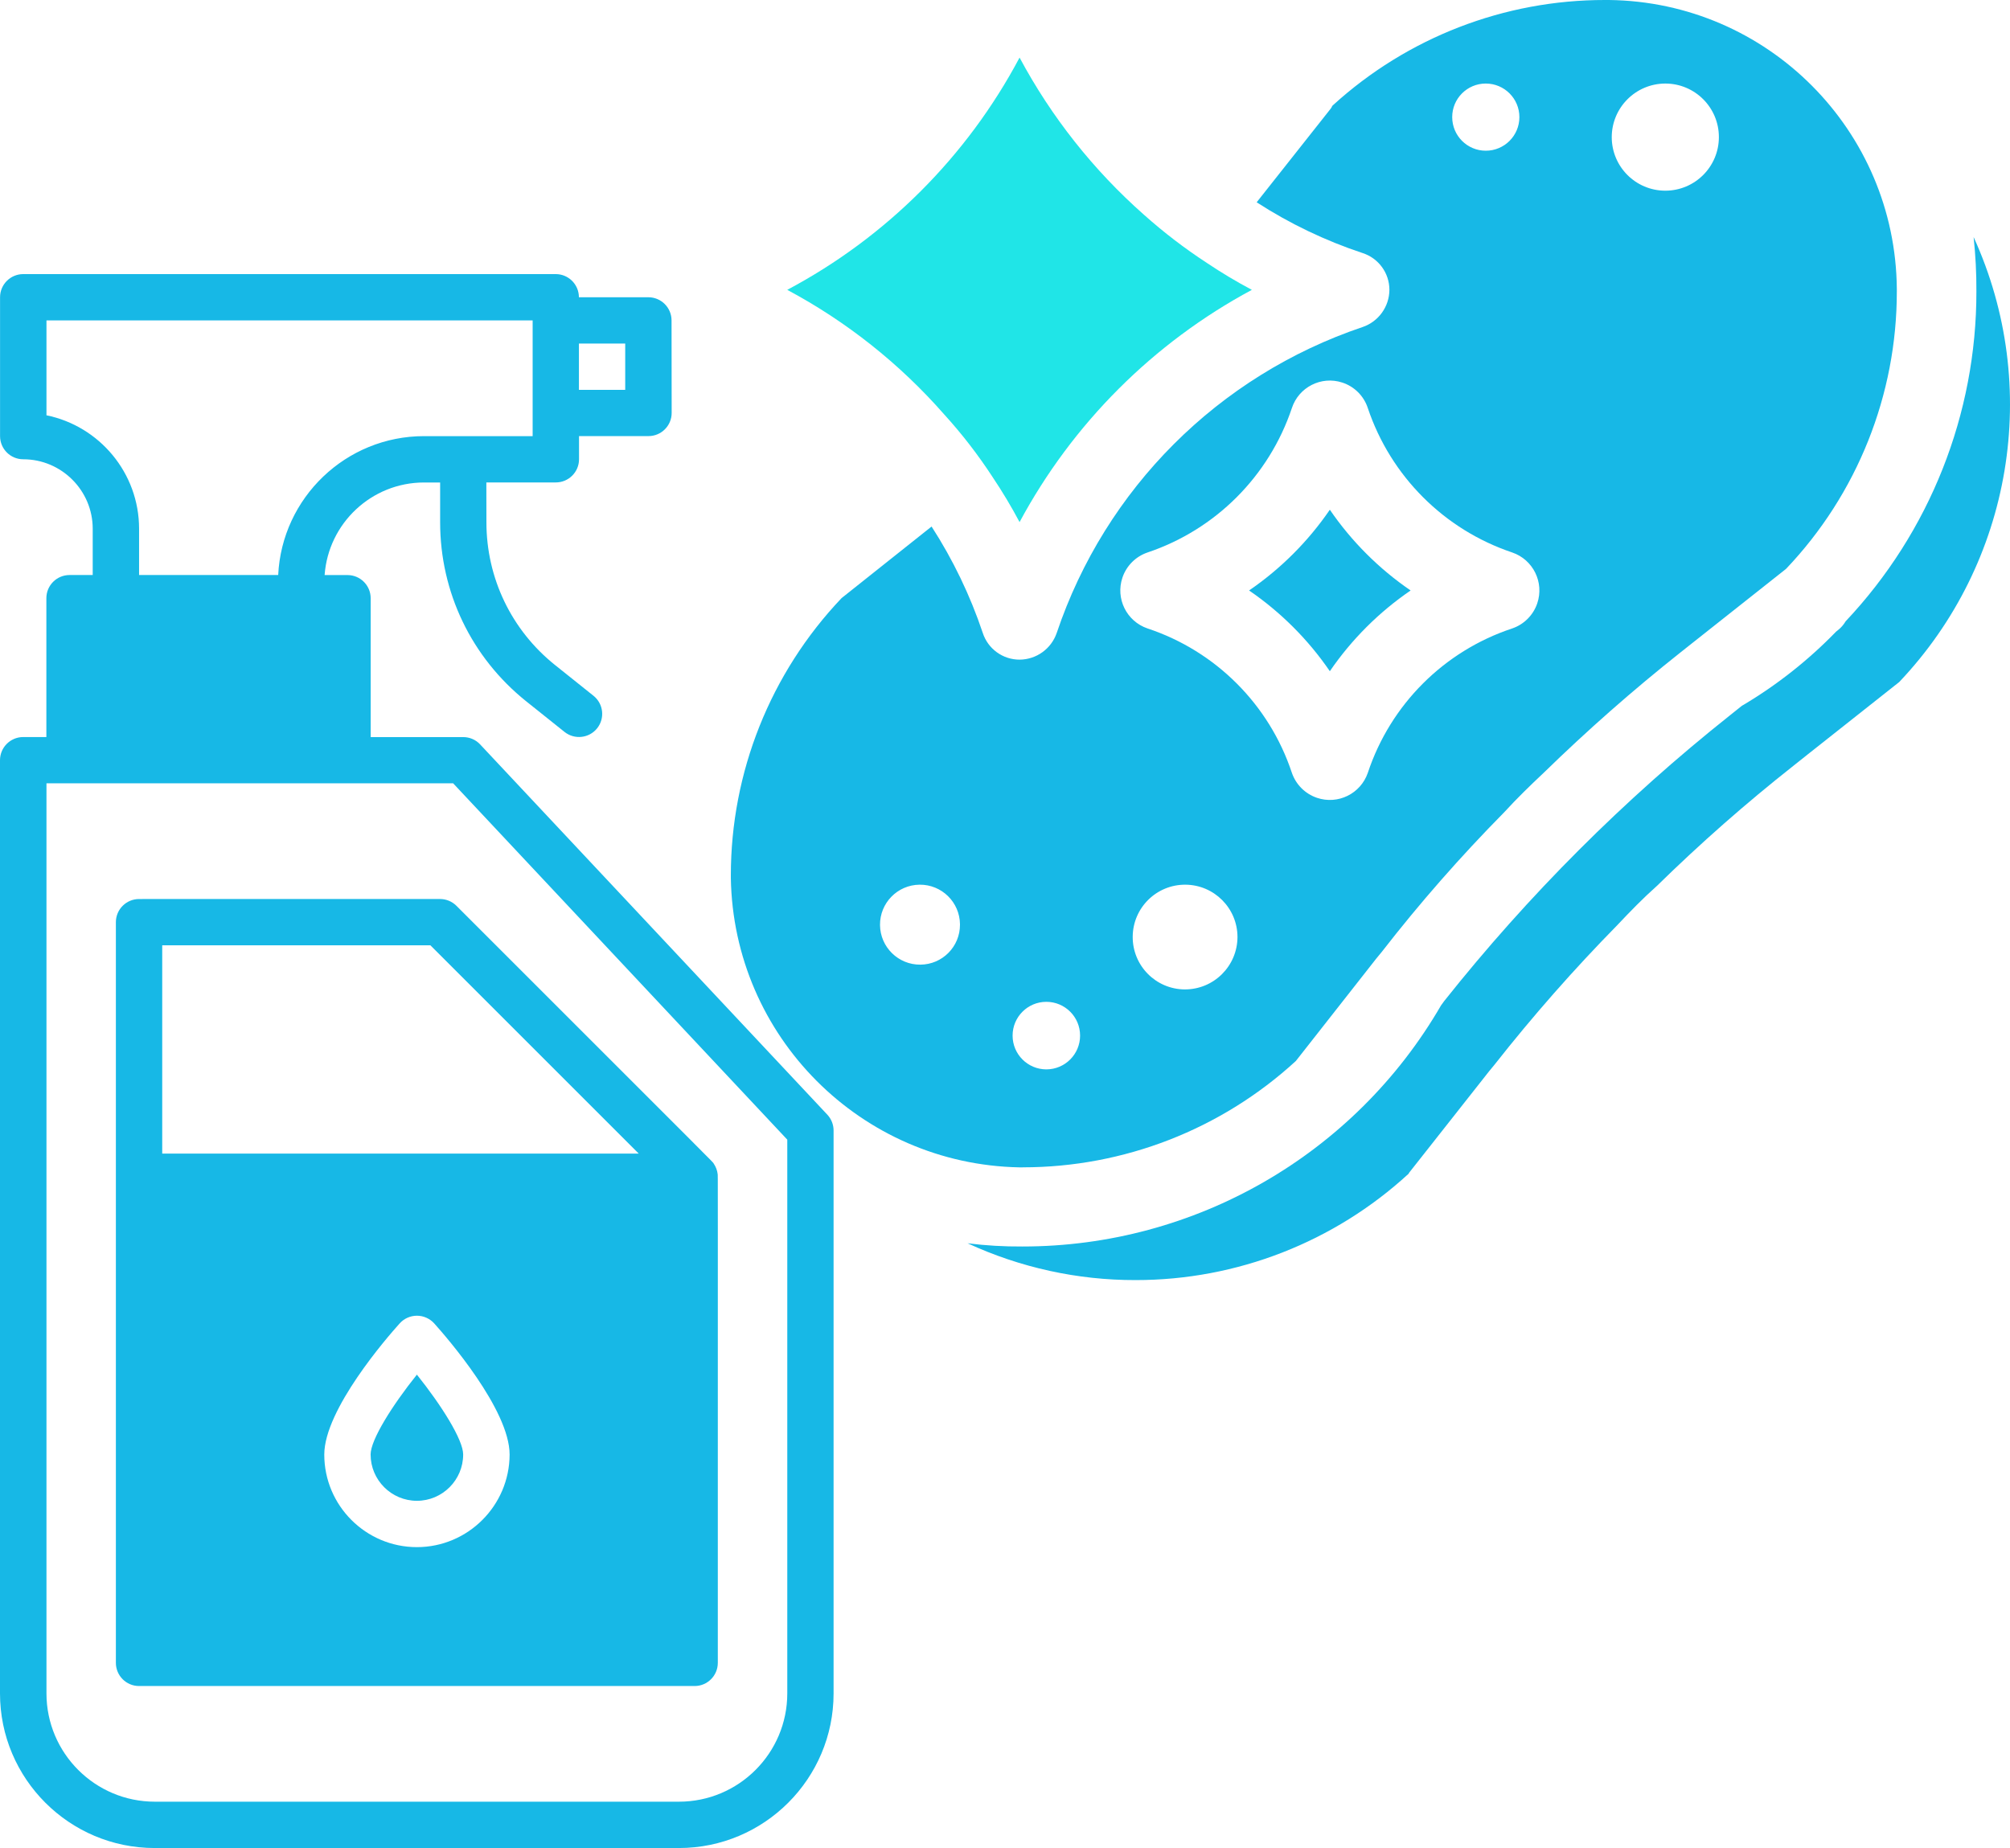 <?xml version="1.0" encoding="utf-8"?>
<svg  version="1.0" id="Layer_1" xmlns="http://www.w3.org/2000/svg" xmlns:xlink="http://www.w3.org/1999/xlink" width="118.266" height="108.757"
	 viewBox="0 0 118.266 108.757" overflow="visible" enable-background="new 0 0 118.266 108.757" xml:space="preserve">
<path fill="#17B8E6" d="M116.125,13.951c0.114,1.063,0.17,2.131,0.164,3.2c0.009,7.215-2.742,14.16-7.692,19.411
	c-0.117,0.198-0.268,0.373-0.448,0.517l-0.117,0.094c-1.628,1.679-3.471,3.135-5.481,4.329l-0.048,0.024l-0.705,0.564
	c-6.23,4.947-11.874,10.592-16.822,16.822l-0.188,0.258c-5.091,8.787-14.479,14.193-24.633,14.188
	c-1.077,0.008-2.155-0.055-3.223-0.189c3.097,1.432,6.469,2.172,9.882,2.166c5.951,0.004,11.687-2.23,16.067-6.26
	c0.023-0.051,0.056-0.1,0.095-0.141l4.635-5.881l0.329-0.4c2.255-2.867,4.666-5.607,7.223-8.211
	c0.753-0.799,1.507-1.577,2.328-2.306c2.555-2.504,5.24-4.867,8.047-7.081l0.8-0.637l5.411-4.281
	C118.409,33.117,120.142,22.756,116.125,13.951z"/>
<path fill="#17B8E6" d="M60.178,68.699c5.951,0,11.686-2.234,16.068-6.258c0.024-0.072-0.046,0.047,0,0l4.729-6.023l0.329-0.4
	c2.234-2.878,4.64-5.619,7.199-8.212c0.753-0.823,1.529-1.576,2.329-2.328c2.56-2.497,5.245-4.861,8.046-7.082l0.801-0.635
	l5.41-4.282c4.19-4.403,6.523-10.25,6.518-16.327V17.01C111.536,7.673,104.005,0.11,94.668,0h-0.235
	C88.516-0.005,82.81,2.202,78.435,6.188l-0.048,0.047c-0.021,0.059-0.053,0.115-0.094,0.165l-4.352,5.505
	c1.942,1.257,4.037,2.261,6.234,2.988c0.939,0.303,1.576,1.177,1.576,2.165c-0.006,0.99-0.639,1.869-1.576,2.188
	c-8.481,2.859-15.14,9.517-17.997,17.999c-0.32,0.938-1.197,1.57-2.188,1.576c-0.988,0-1.862-0.637-2.166-1.576
	c-0.739-2.203-1.75-4.305-3.011-6.258l-5.294,4.211c-4.186,4.405-6.519,10.25-6.517,16.327v0.141
	c0.149,9.328,7.66,16.859,16.987,17.035H60.178z M97.985,4.917c1.742,0,3.152,1.412,3.152,3.152c0,1.741-1.41,3.153-3.152,3.153
	c-1.741,0-3.152-1.411-3.152-3.152c0,0,0,0,0,0C94.836,6.33,96.245,4.92,97.985,4.917z M54.155,56.771
	c-1.299,0.012-2.362-1.031-2.376-2.33c-0.013-1.3,1.03-2.363,2.329-2.376c1.299-0.014,2.363,1.029,2.376,2.329
	c0,0.008,0,0.016,0,0.023C56.489,55.711,55.447,56.762,54.155,56.771z M69.706,58.229c-1.702-0.012-3.071-1.402-3.059-3.104
	c0.013-1.704,1.403-3.072,3.105-3.06c1.693,0.013,3.06,1.389,3.06,3.083c-0.007,1.707-1.396,3.088-3.104,3.08
	C69.708,58.229,69.707,58.229,69.706,58.229L69.706,58.229z M87.422,4.917c1.092,0,1.977,0.885,1.977,1.976
	c0,1.092-0.885,1.977-1.977,1.977s-1.976-0.885-1.976-1.977c-0.002-1.089,0.88-1.974,1.97-1.976
	C87.417,4.917,87.419,4.917,87.422,4.917z M67.519,32.514c4.005-1.346,7.147-4.489,8.492-8.494c0.403-1.234,1.729-1.91,2.963-1.507
	c0.716,0.231,1.275,0.792,1.508,1.507c1.346,4.005,4.489,7.148,8.494,8.494c1.233,0.42,1.894,1.762,1.473,2.997
	c-0.235,0.692-0.779,1.237-1.473,1.474c-4.014,1.331-7.162,4.48-8.494,8.493c-0.421,1.234-1.762,1.895-2.996,1.474
	c-0.693-0.236-1.237-0.78-1.475-1.474c-1.331-4.013-4.479-7.162-8.492-8.493c-1.235-0.421-1.895-1.762-1.475-2.996
	C66.28,33.295,66.825,32.75,67.519,32.514z M61.565,58.959c1.099,0,1.988,0.891,1.986,1.988c0,1.098-0.889,1.986-1.986,1.988
	c-1.098-0.002-1.987-0.893-1.985-1.99C59.58,59.848,60.469,58.959,61.565,58.959z"/>
<path fill="#20E5E7" d="M55.542,24.374c1.056,1.159,2.016,2.403,2.871,3.717c0.57,0.851,1.096,1.73,1.577,2.635
	c3.116-5.798,7.869-10.552,13.668-13.668c-0.904-0.48-1.784-1.006-2.635-1.576c-1.309-0.854-2.552-1.806-3.718-2.847
	c-2.969-2.623-5.445-5.754-7.315-9.246c-3.09,5.819-7.851,10.58-13.67,13.669C49.809,18.922,52.933,21.401,55.542,24.374z"/>
<path fill="#17B8E6" d="M78.246,39.502c1.276-1.865,2.889-3.476,4.753-4.752c-1.864-1.276-3.477-2.888-4.753-4.752
	c-1.276,1.864-2.888,3.476-4.752,4.752C75.358,36.026,76.97,37.637,78.246,39.502z"/>
<g>
	<path fill="#17B8E6" d="M28.248,43.807c-0.256-0.275-0.615-0.428-0.99-0.428h-5.448v-8.172c0-0.751-0.609-1.364-1.364-1.364H19.1
		c0.219-3.042,2.758-5.448,5.853-5.448h0.944v2.341c0,4.123,1.847,7.96,5.063,10.536l2.257,1.804
		c0.586,0.467,1.444,0.376,1.917-0.214c0.47-0.586,0.375-1.444-0.215-1.915l-2.257-1.805c-2.567-2.053-4.042-5.118-4.042-8.409
		l-0.004-2.341h4.087c0.752,0,1.366-0.609,1.366-1.363v-1.364h4.087c0.751,0,1.364-0.609,1.364-1.363l-0.007-5.444
		c0-0.751-0.609-1.364-1.364-1.364h-4.087c0-0.75-0.61-1.363-1.364-1.363H1.367c-0.751,0-1.364,0.609-1.364,1.363v8.171
		c0,0.751,0.609,1.364,1.364,1.364c2.252,0,4.088,1.835,4.088,4.088v2.724H4.091c-0.75,0-1.363,0.609-1.363,1.364v8.171H1.363
		c-0.75,0-1.363,0.61-1.363,1.364v54.92c0,5.019,4.08,9.099,9.099,9.099h30.85c5.019,0,9.098-4.08,9.098-9.099V66.531
		c0-0.344-0.13-0.677-0.368-0.931L28.248,43.807z M34.063,20.219h2.724v2.724h-2.724V20.219z M2.734,24.441v-5.585H31.34v6.811
		h-6.39c-4.598,0-8.363,3.628-8.581,8.172H8.183v-2.724C8.183,27.828,5.842,25.073,2.734,24.441z M46.323,99.658
		c0,3.517-2.857,6.374-6.374,6.374H9.109c-3.517,0-6.375-2.857-6.375-6.374V46.098h23.928l19.661,20.972V99.658z"/>
	<path fill="#17B8E6" d="M8.181,52.909c-0.75,0-1.363,0.609-1.363,1.364v43.588c0,0.751,0.609,1.364,1.363,1.364h32.691
		c0.75,0,1.363-0.609,1.363-1.364c0-29.967,0.008-28.602-0.01-28.77c-0.023-0.204-0.101-0.419-0.23-0.61
		c-0.111-0.16,0.97,0.938-15.141-15.175c-0.257-0.256-0.603-0.398-0.962-0.398L8.181,52.909z M24.529,91.051
		c-3.005,0-5.449-2.444-5.449-5.448c0-2.643,3.693-6.896,4.438-7.719c0.256-0.287,0.628-0.452,1.014-0.452
		c0.388,0,0.755,0.165,1.016,0.452c0.74,0.823,4.437,5.076,4.437,7.719C29.977,88.606,27.531,91.051,24.529,91.051z M37.584,67.892
		H9.545V55.633h15.78L37.584,67.892z"/>
	<path fill="#17B8E6" d="M21.806,85.599c0,1.501,1.221,2.725,2.723,2.725s2.723-1.224,2.723-2.725c0-0.87-1.279-2.896-2.723-4.7
		C23.085,82.702,21.806,84.733,21.806,85.599z"/>
</g>
</svg>
